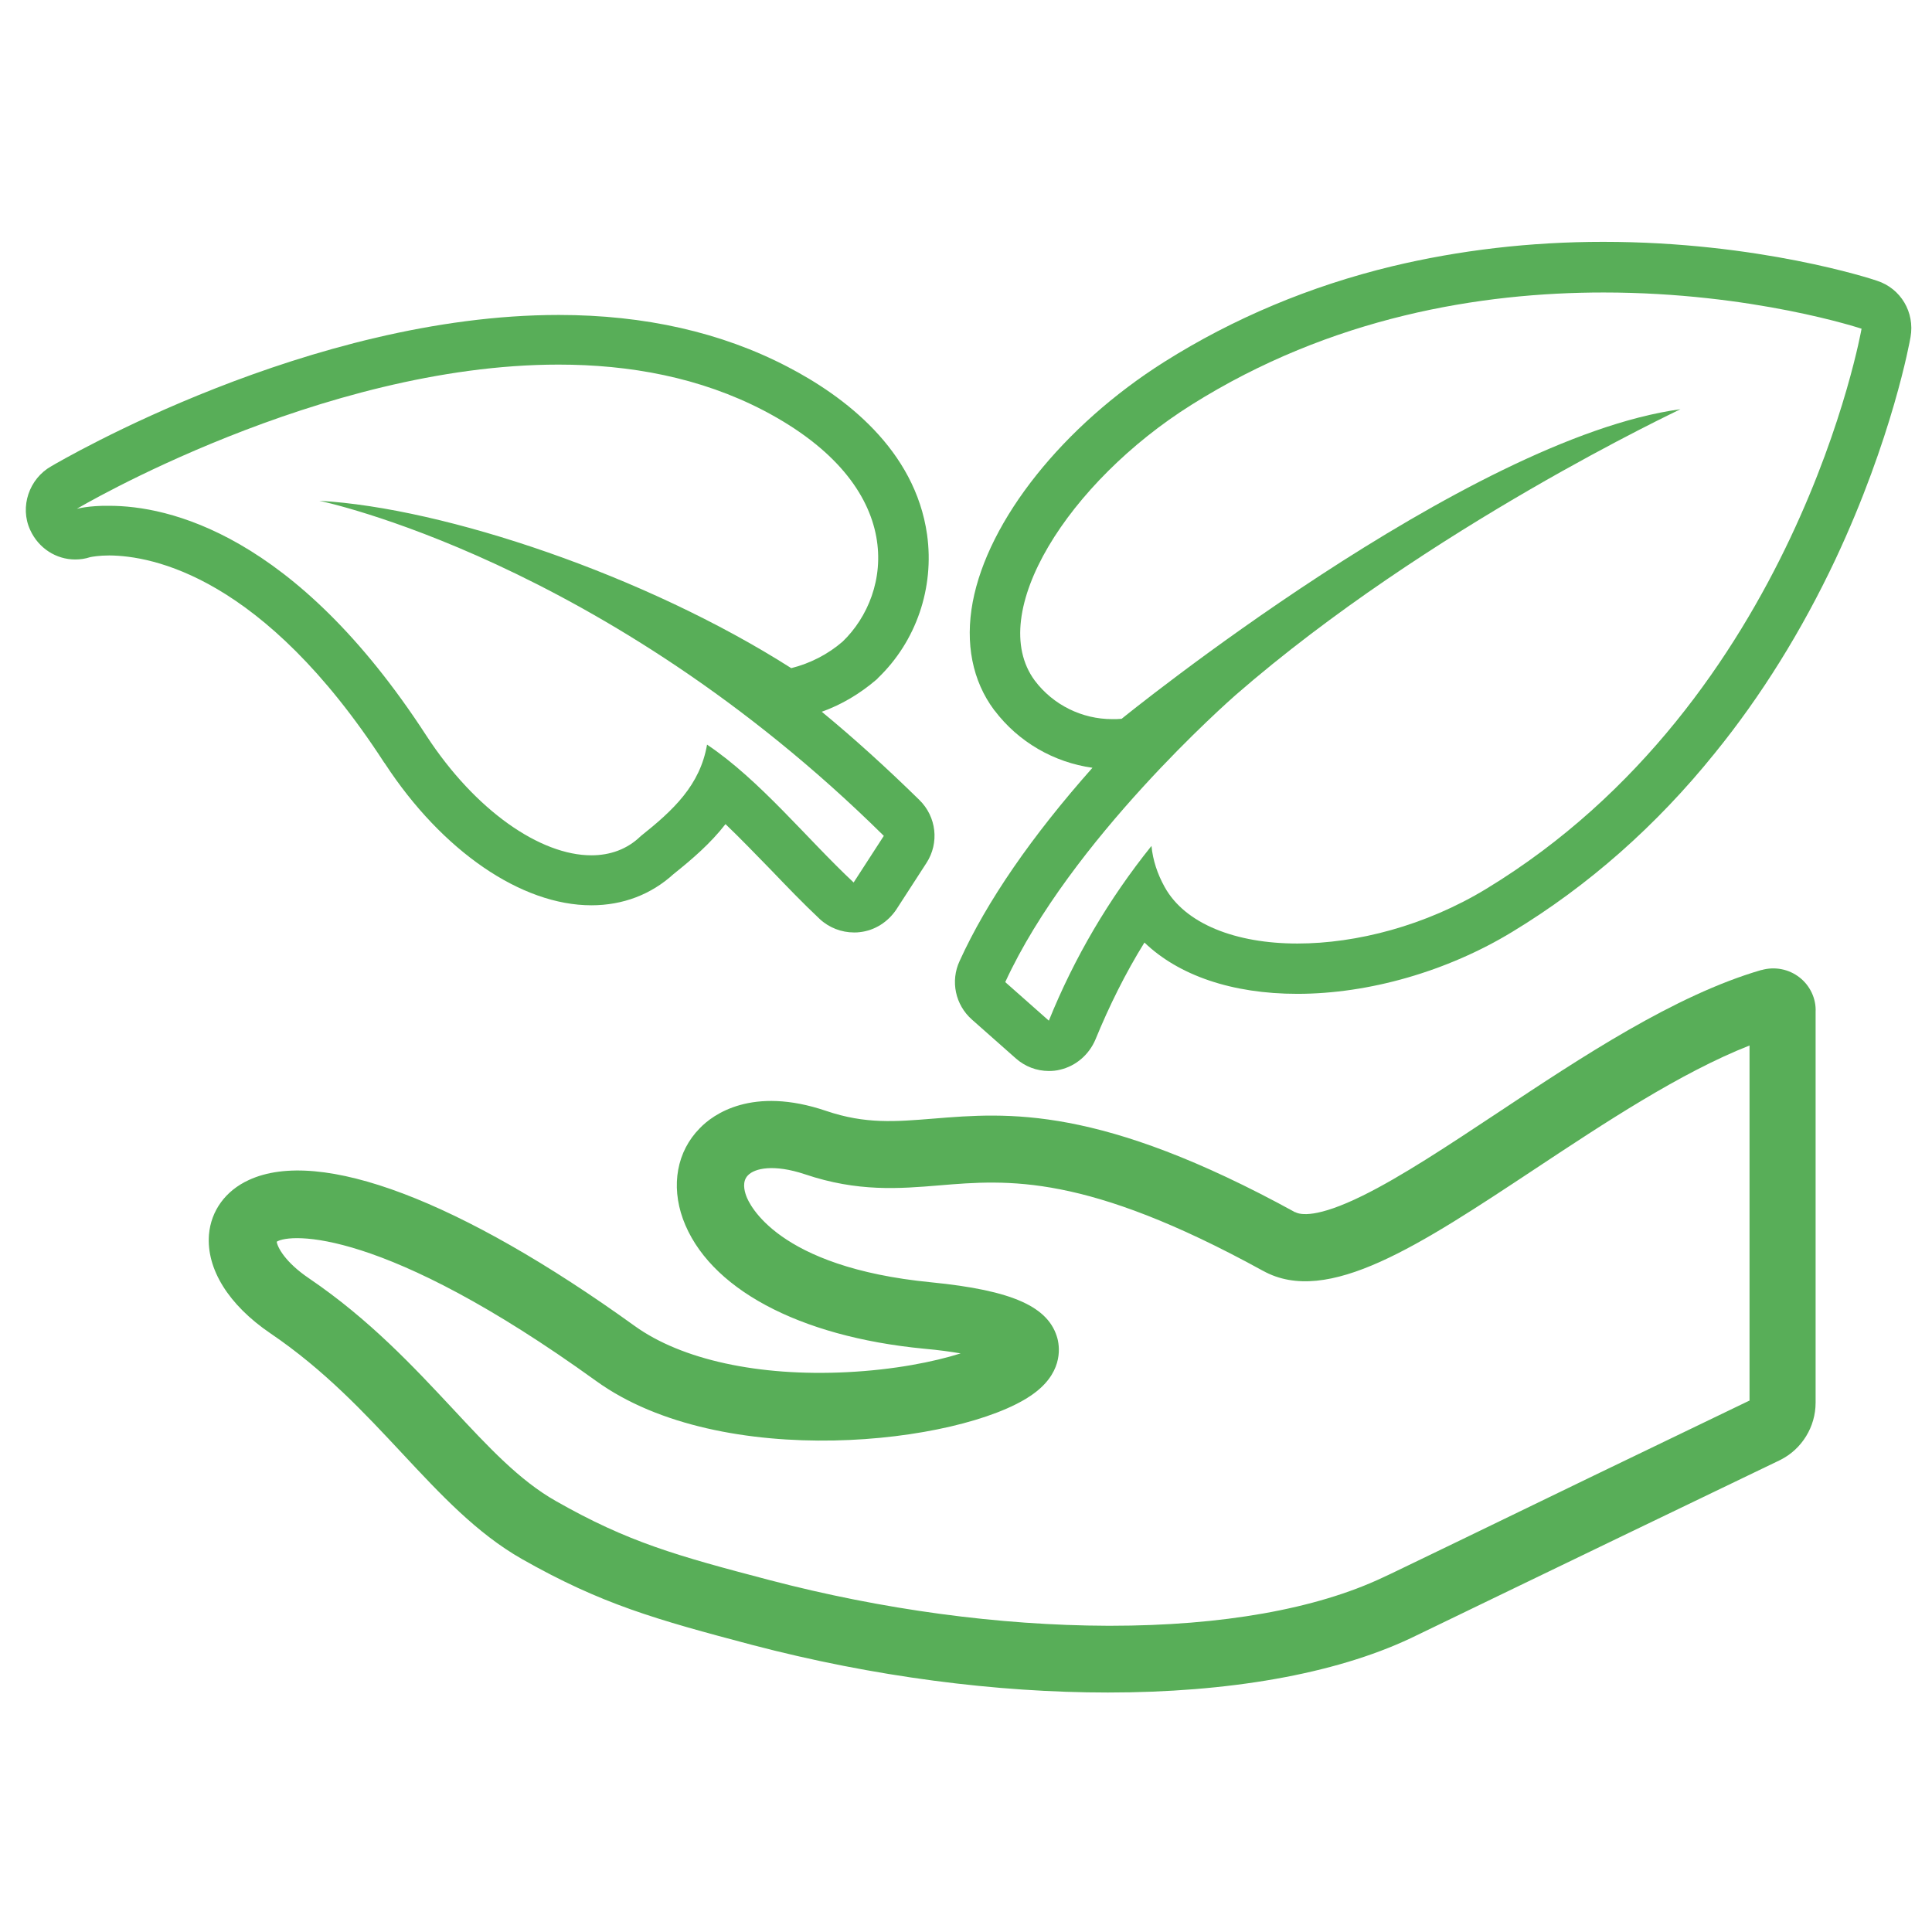 <?xml version="1.0" encoding="utf-8"?>
<!-- Generator: Adobe Illustrator 27.3.1, SVG Export Plug-In . SVG Version: 6.00 Build 0)  -->
<svg version="1.1" id="Layer_1" xmlns="http://www.w3.org/2000/svg" xmlns:xlink="http://www.w3.org/1999/xlink" x="0px" y="0px"
	 viewBox="0 0 576 576" style="enable-background:new 0 0 576 576;" xml:space="preserve">
<style type="text/css">
	.st0{fill:#58AE58;}
</style>
<g>
	<path class="st0" d="M536.5,291.4c-3.2-2.5-7.4-3.3-11.3-2.2c0,0-0.1,0-0.1,0c-25.8,7.5-53.8,26.1-78.5,42.5
		c-14.8,9.8-28.8,19.1-40.4,24.8c-13.6,6.7-18.5,5.7-20,4.9c0,0,0,0-0.1,0c-58.3-32-85.7-29.7-107.8-27.9c-11.3,0.9-20.2,1.7-32-2.3
		c-22.1-7.5-33.8,1.1-37.7,5.2c-6.8,6.9-8.6,17-5,27c7.5,20.6,34.4,35.1,71.9,38.7c4.5,0.4,8,0.9,10.9,1.4c-7.9,2.5-19.8,4.9-34,5.6
		c-26.2,1.3-49.2-3.7-63.2-13.8c-51.9-37.4-93.8-53.3-115-43.5c-7,3.2-11.3,9.2-11.9,16.3c-0.8,10.2,5.8,20.9,18.3,29.4
		c16.2,11,28,23.7,39.4,35.9c11.4,12.2,22.1,23.7,35.6,31.4c23.8,13.5,39.9,18,68.6,25.6c36.2,9.5,72.8,14.2,106.1,14.2
		c35.7,0,67.4-5.4,90.3-16.2c1.2-0.6,9.8-4.7,23.8-11.5c21.7-10.5,54.5-26.3,86.1-41.5c0.1-0.1,0.3-0.1,0.4-0.2
		c6.3-3.2,10.4-9.8,10.4-17V301.7C541.5,297.7,539.6,293.8,536.5,291.4z M521.5,417.6c-31.4,15.1-63.9,30.8-85.5,41.3
		c-13.1,6.3-22.5,10.9-23.7,11.4c-19.9,9.4-48,14.4-81.2,14.4c-0.2,0-0.5,0-0.8,0c-32.4-0.1-67.2-4.8-100.8-13.6
		c-27.8-7.3-42.2-11.3-63.8-23.6c-10.8-6.1-20.1-16.1-30.8-27.6c-11.6-12.4-24.7-26.5-42.8-38.8c-7.1-4.8-9.4-9.3-9.6-10.9
		c3.9-2.5,31.6-4.4,95.2,41.5c37.5,27.1,108.4,18.8,129.6,4.4c9.5-6.4,8.7-14,8-16.9c-2.5-9.6-13.4-14.5-37.7-16.9
		c-46.1-4.5-54.3-23.5-55.1-25.7c-0.6-1.6-1.3-4.4,0.5-6.2c2-2.1,7.7-3.4,17-0.3c15.7,5.3,28.1,4.3,40.1,3.3
		c20.4-1.7,43.5-3.6,96.3,25.4c0,0,0.1,0.1,0.2,0.1c19.2,10.6,46.6-7.6,81.2-30.5c20.4-13.5,43.2-28.6,63.8-36.7V417.6z"/>
	<polygon class="st0" points="210.9,221.9 210.9,221.9 210.9,221.9 	"/>
	<path class="st0" d="M114.5,227.3c0.1,0.1,0.2,0.3,0.3,0.4c17,26,40.6,42.2,61.5,42.2c9.4,0,17.8-3.2,24.5-9.3
		c5.5-4.4,11-9.1,15.5-14.9c4.5,4.3,9,9,13.5,13.6c4.7,4.9,9.7,10.1,14.6,14.7c2.8,2.6,6.5,4,10.2,4c0.6,0,1.2,0,1.8-0.1
		c4.4-0.5,8.3-3,10.8-6.7l9-13.9c3.9-6,3-13.8-2.1-18.8c-9.8-9.6-19.5-18.4-29.1-26.3c5.9-2.1,11.4-5.4,16.2-9.5
		c0.2-0.2,0.4-0.3,0.5-0.5c11.5-11,16.9-27,14.7-42.8c-3.6-25.4-24.7-41.3-41.7-50.1c-19.6-10.2-42.5-15.4-68.1-15.4c0,0,0,0,0,0
		c-74.3,0-148.2,43.3-151.3,45.1C8.7,142.7,5.8,151.1,9,158c2.5,5.5,7.8,8.8,13.4,8.8c1.5,0,3-0.2,4.5-0.7c0.5-0.1,2.6-0.5,5.7-0.5
		C45.3,165.7,78.4,171.7,114.5,227.3z M22.9,151.7c0,0,72.5-43,143.6-43c21.2,0,42.2,3.8,61.2,13.7c43.2,22.6,38.4,54.6,23.5,68.9
		c-4.4,3.8-9.7,6.5-15.3,7.9l0,0c-43.3-27.6-103.3-47.8-140.7-49.9c0,0,84.8,17.4,168.3,99.9l-9,13.9c-13.9-13-27.9-30.5-43.7-41.1
		l0,0c-2.1,12.1-10,19.5-19.8,27.3l0,0c-4,3.9-9.1,5.7-14.7,5.7c-15.2,0-34.6-13.3-49.2-35.7l0,0c-39.3-60.5-77.2-68.5-94.5-68.5
		C26.5,150.7,22.9,151.7,22.9,151.7z"/>
	<path class="st0" d="M501,122L501,122C501,122,501,122,501,122L501,122z"/>
	<path class="st0" d="M559.6,83.7c-1.4-0.5-35.2-11.6-81.6-11.6c-21.8,0-43,2.5-63,7.3c-24.4,5.9-47.3,15.5-67.9,28.5
		c-30.1,19-52.5,47.1-57.1,71.6c-2.3,12.3-0.1,23.5,6.4,32.2c0,0,0,0.1,0.1,0.1c7.1,9.4,17.7,15.5,29.2,17.1
		c-18.1,20.4-31.5,39.8-39.6,57.6c-2.8,6-1.3,13.1,3.7,17.5l13,11.5c2.8,2.5,6.3,3.8,9.9,3.8c1.1,0,2.3-0.1,3.4-0.4
		c4.7-1.1,8.6-4.5,10.5-9c4.1-10,8.9-19.7,14.6-28.9c10.2,9.8,26.1,15.3,45.6,15.3c21.3,0,44.7-6.7,64.1-18.5
		c22.6-13.7,42.9-31.6,60.3-53.2c13.9-17.1,26-36.6,36-57.8c17-36.2,22.2-65.1,22.4-66.3C570.9,93.1,566.7,86,559.6,83.7z
		 M443.1,265c-18.1,11-38.7,16.3-56.3,16.3c-18.3,0-33.5-5.8-39.6-16.9c-2.1-3.8-3.5-7.9-3.9-12.2c-12.7,15.8-23,33.3-30.6,52.1
		l-13-11.5c19.5-42.4,66.9-84,68.7-85.6C426,157.1,501,122.1,501,122c-63.7,8.7-166.6,92.3-166.6,92.3c-0.9,0.1-1.8,0.1-2.8,0.1
		c-9,0-17.6-4.2-23.1-11.5c-14.8-20,10.1-59.2,46.7-82.2c41.8-26.3,86.4-33.5,122.9-33.5c44.5,0,76.9,10.8,76.9,10.8
		S535.6,208.8,443.1,265z"/>
</g>
</svg>
